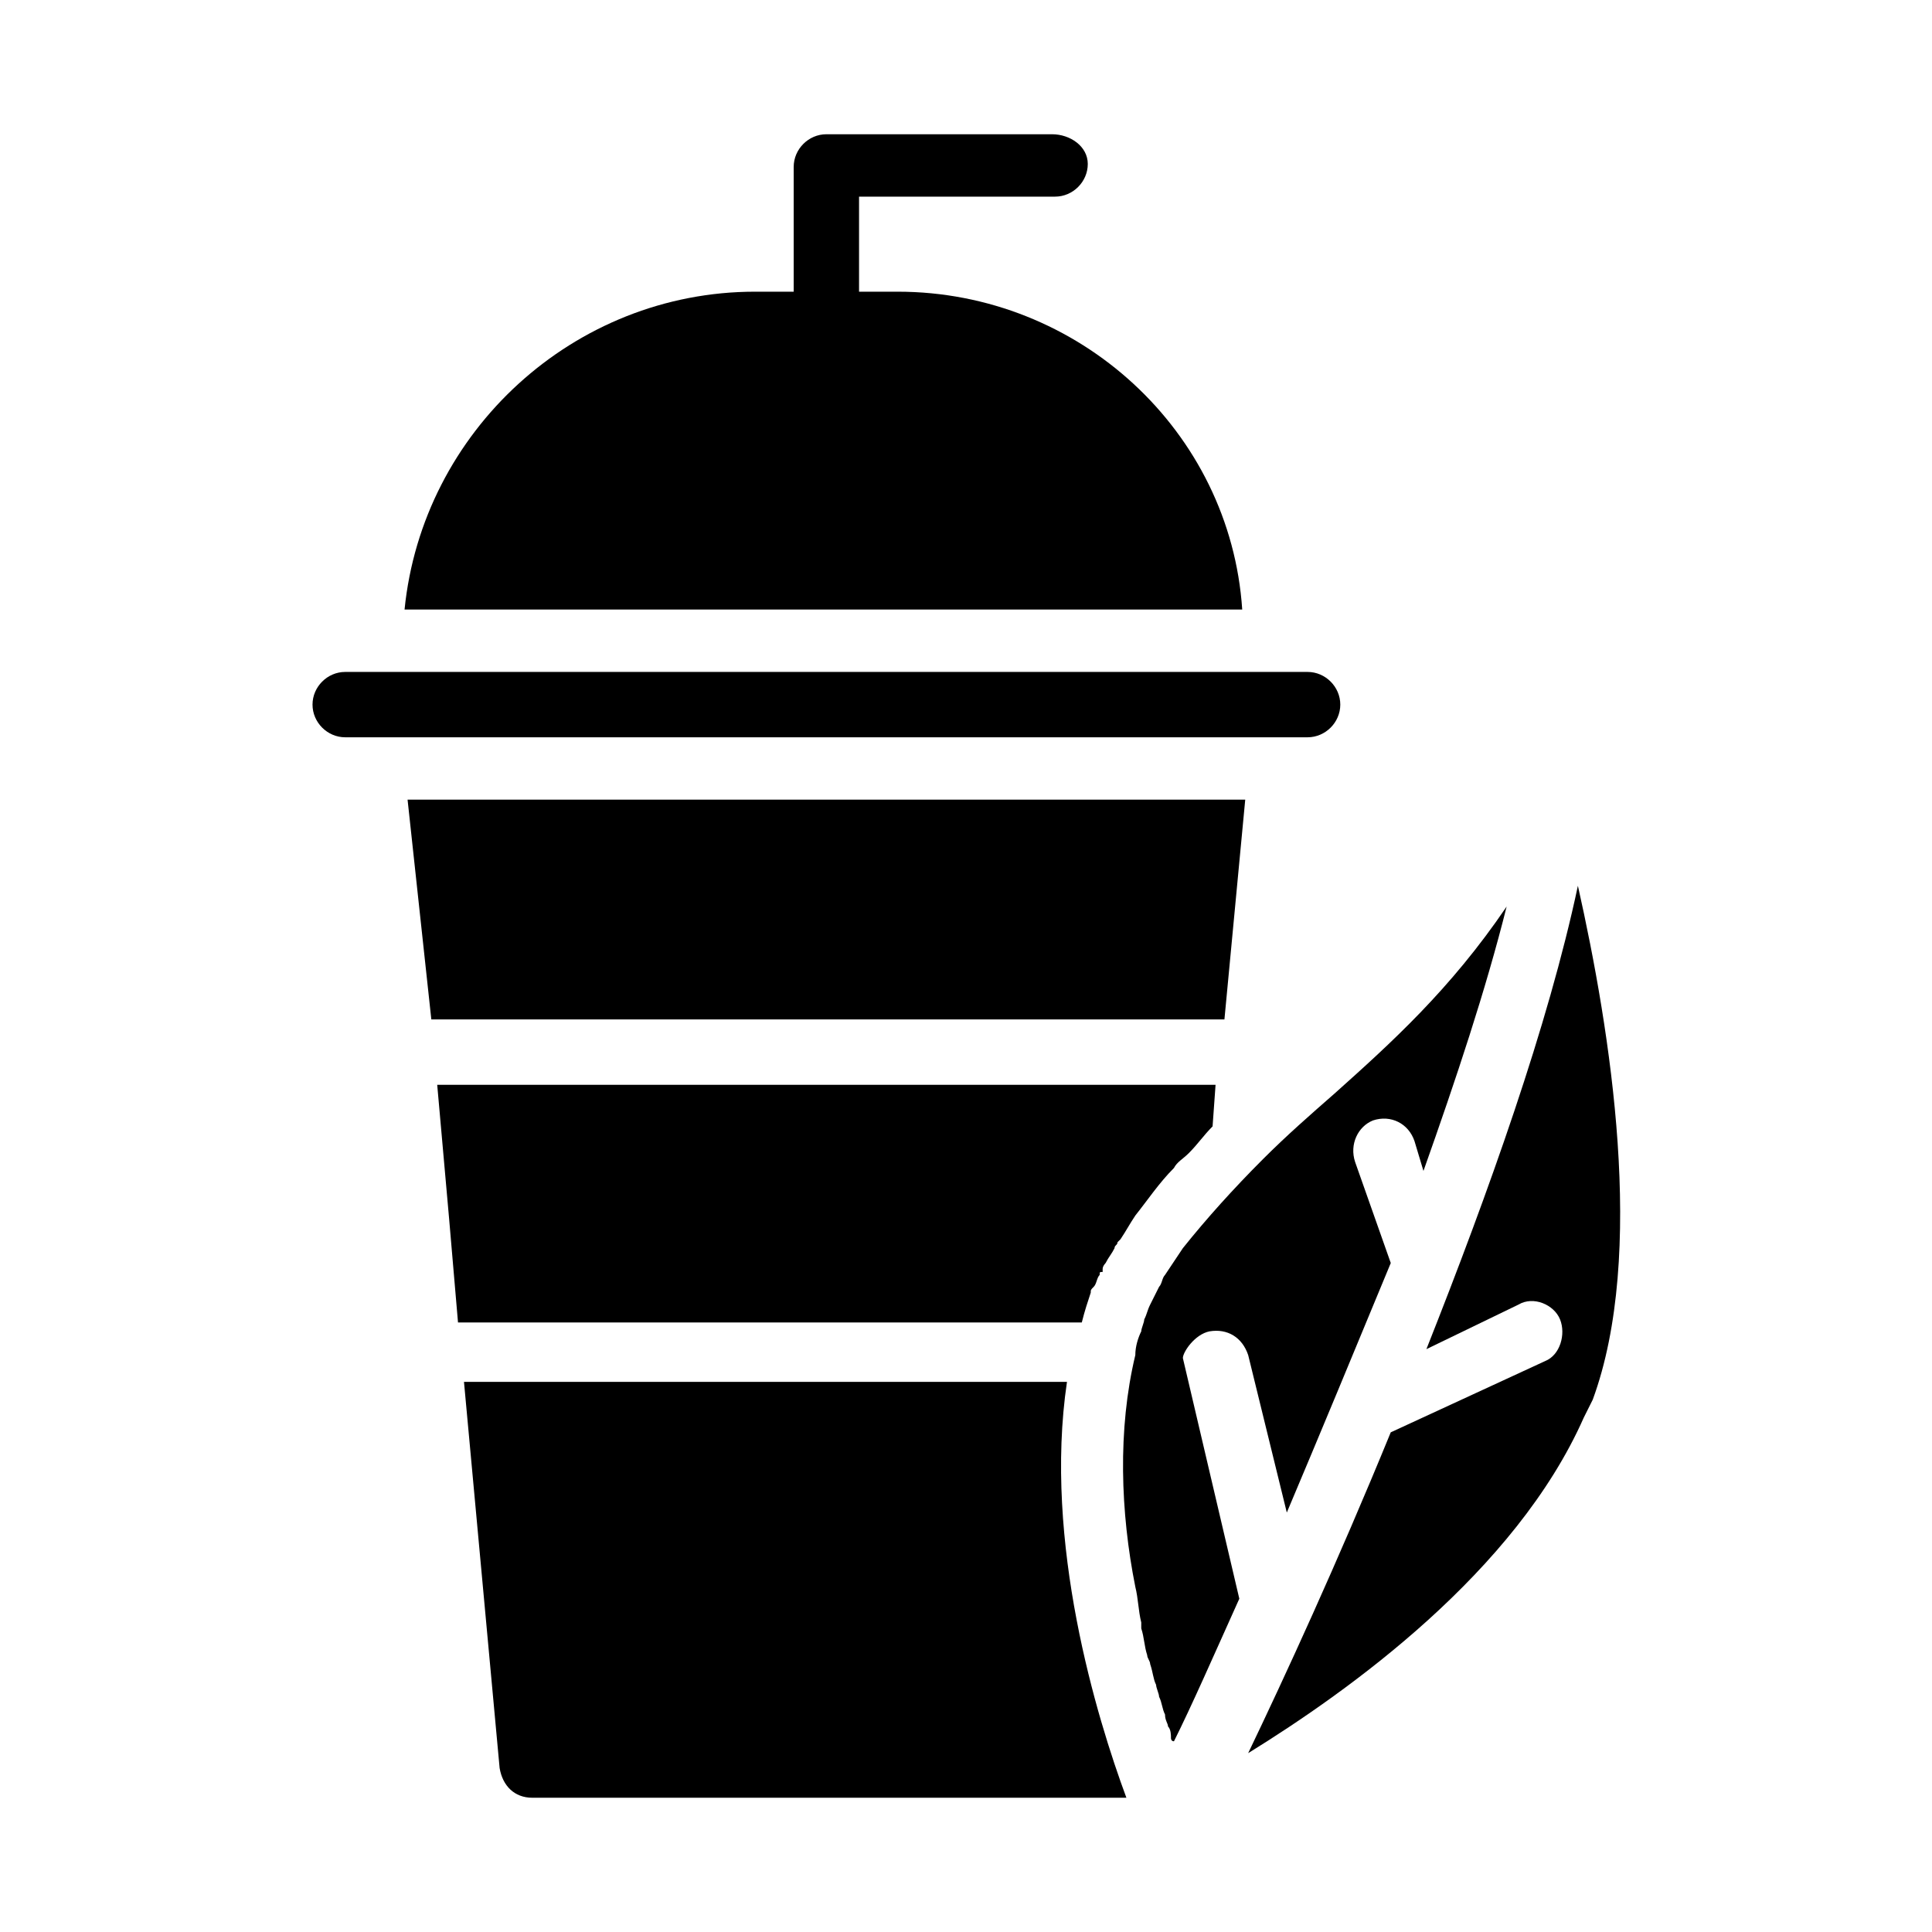 <?xml version="1.0" encoding="UTF-8"?>
<!-- Uploaded to: SVG Find, www.svgrepo.com, Generator: SVG Find Mixer Tools -->
<svg fill="#000000" width="800px" height="800px" version="1.1" viewBox="144 144 512 512" xmlns="http://www.w3.org/2000/svg">
 <g>
  <path d="m474 355.91h-221.99l6.297 58.254h210.18z"/>
  <path d="m499.19 330.73c0-4.723-3.938-8.66-8.66-8.66h-255.05c-4.723 0-8.66 3.938-8.66 8.66 0 4.723 3.938 8.66 8.66 8.66h255.05c4.723-0.004 8.66-3.938 8.66-8.66z"/>
  <path d="m381.89 221.3h-10.234v-25.191h51.957c4.723 0 8.66-3.938 8.66-8.66-0.004-4.723-4.727-7.871-9.449-7.871h-59.828c-4.723 0-8.66 3.938-8.66 8.66v33.062h-10.234c-48.02 0-88.168 37-92.891 84.23h221.99c-3.148-47.234-43.293-84.23-91.312-84.23z"/>
  <path d="m426.76 510.21h-159.8l9.445 102.34c0.789 4.723 3.938 7.871 8.66 7.871h157.44c-7.871-21.254-22.043-67.699-15.746-110.21z"/>
  <path d="m433.06 486.59c0-0.789 0-0.789 0.789-1.574 0.789-0.789 0.789-2.363 1.574-3.148 0-0.789 0-0.789 0.789-0.789v-0.789c0-0.789 0.789-1.574 0.789-1.574 0.789-1.574 1.574-2.363 2.363-3.938 0-0.789 0.789-0.789 0.789-1.574 0 0 0.789-0.789 0.789-0.789 1.574-2.363 2.363-3.938 3.938-6.297 3.148-3.938 6.297-8.66 10.234-12.594 0.789-1.574 2.363-2.363 3.938-3.938 2.363-2.363 3.938-4.723 6.297-7.086l0.789-11.02-206.27 0.008 3.148 35.426 2.363 27.551h165.31c0.789-3.152 1.574-5.512 2.363-7.875z"/>
  <path d="m562.16 378.74c-7.871 37-23.617 81.082-40.148 122.8l24.402-11.809c3.938-2.363 9.445 0 11.02 3.938s0 9.445-3.938 11.02l-40.934 18.895c-14.168 34.637-28.34 65.336-37.785 85.02 26.766-16.531 70.848-48.02 88.953-88.953 0.789-1.574 1.574-3.148 2.363-4.723 14.172-38.578 4.723-97.617-3.934-136.19z"/>
  <path d="m464.55 496.82c4.723-0.789 8.66 1.574 10.234 6.297l10.234 41.723c8.66-20.469 18.105-43.297 27.551-66.125l-9.445-26.766c-1.574-4.723 0.789-9.445 4.723-11.02 4.723-1.574 9.445 0.789 11.02 5.512l2.363 7.871c8.66-24.402 16.531-48.02 22.043-70.062-14.957 22.043-30.699 36.211-45.656 49.594-6.297 5.512-12.594 11.02-18.895 17.32-7.871 7.871-14.957 15.742-21.254 23.617-1.574 2.363-3.148 4.723-4.723 7.086-0.789 0.789-0.789 2.363-1.574 3.148-0.789 1.574-1.574 3.148-2.363 4.723-0.789 1.574-0.789 2.363-1.574 3.938 0 0.789-0.789 2.363-0.789 3.148-0.789 1.574-1.574 3.938-1.574 6.297-4.723 19.68-3.938 41.723 0 61.402 0.789 3.148 0.789 6.297 1.574 9.445v1.574c0.789 2.363 0.789 4.723 1.574 7.086 0 0.789 0.789 1.574 0.789 2.363 0.789 2.363 0.789 3.938 1.574 5.512 0 0.789 0.789 2.363 0.789 3.148 0.789 1.574 0.789 3.148 1.574 4.723 0 1.574 0.789 2.363 0.789 3.148 0.789 0.789 0.789 2.363 0.789 3.148 0 0 0 0.789 0.789 0.789 4.723-9.445 10.234-22.043 17.32-37.785l-14.957-63.762c-0.012-1.582 3.137-6.305 7.074-7.094z"/>
 </g>
</svg>